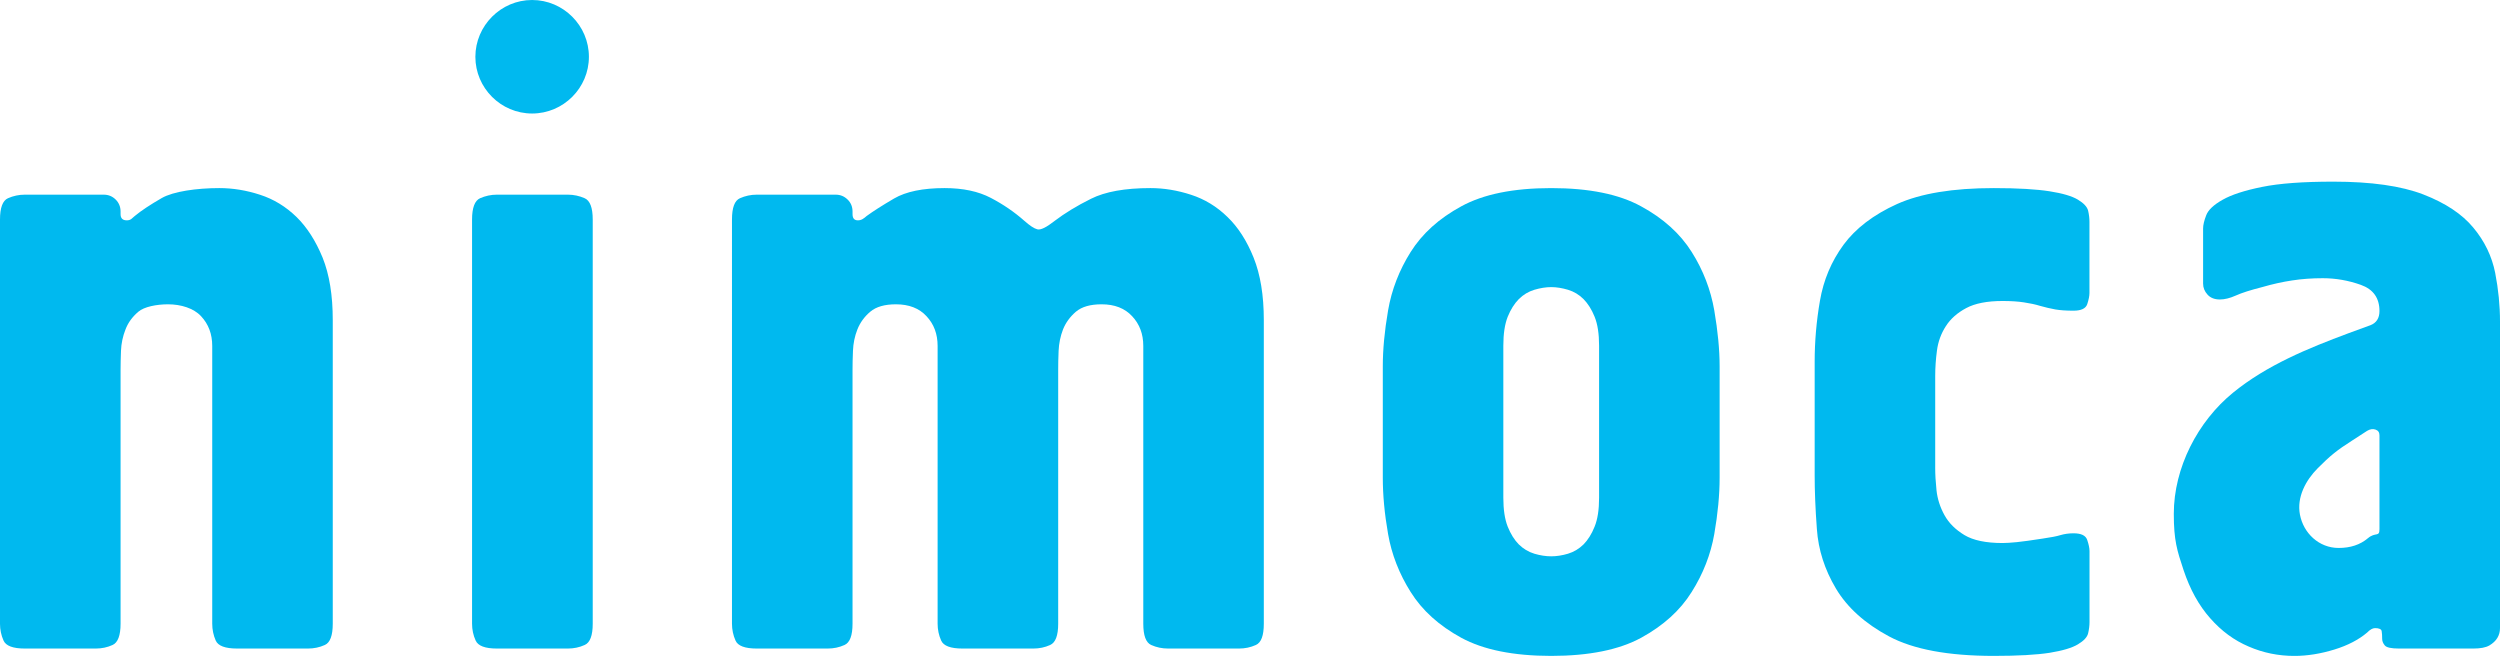 <?xml version="1.0" encoding="UTF-8"?><svg id="_レイヤー_2" xmlns="http://www.w3.org/2000/svg" xmlns:xlink="http://www.w3.org/1999/xlink" viewBox="0 0 161.473 42.365"><defs><style>.cls-1{clip-path:url(#clippath);}.cls-2{fill:none;}.cls-3{fill:#00b9ef;}</style><clipPath id="clippath"><rect class="cls-2" width="161.473" height="42.364"/></clipPath></defs><g id="_レイヤー_1-2"><g class="cls-1"><path class="cls-3" d="m0,14.18c0-.766.174-1.225.515-1.377.344-.151.704-.23,1.091-.23h5.091c.305,0,.567.107.777.319.204.203.314.463.314.771v.17c0,.267.134.399.402.399.113,0,.207-.027.287-.084.076-.059.152-.125.228-.197.417-.346.996-.728,1.743-1.159.743-.428,2.267-.643,3.714-.643.884,0,1.758.145,2.636.432.88.284,1.66.76,2.352,1.432.679.664,1.243,1.545,1.688,2.63.438,1.089.655,2.432.655,4.035v19.605c0,.768-.171,1.225-.512,1.376-.344.156-.707.23-1.088.23h-4.579c-.768,0-1.231-.173-1.381-.517-.149-.341-.225-.707-.225-1.089v-17.939c0-.768-.241-1.406-.719-1.919-.475-.516-1.301-.77-2.136-.77-.728,0-1.545.155-1.919.48-.381.325-.665.708-.829,1.147-.174.44-.271.9-.29,1.373-.018.477-.027.884-.027,1.233v16.395c0,.768-.177,1.225-.518,1.376-.341.156-.704.23-1.085.23H1.606c-.765,0-1.228-.173-1.378-.517-.152-.341-.228-.707-.228-1.089V14.18Z"/><path class="cls-3" d="m38.284,40.283c0,.768-.174,1.225-.521,1.376-.341.156-.71.23-1.085.23h-4.583c-.761,0-1.221-.173-1.373-.517-.156-.341-.232-.707-.232-1.089V14.18c0-.766.177-1.224.518-1.377.344-.151.71-.23,1.087-.23h4.583c.375,0,.744.079,1.085.23.347.153.521.611.521,1.377v26.103Z"/><path class="cls-3" d="m47.278,14.18c0-.766.168-1.225.515-1.377.341-.151.704-.23,1.088-.23h5.091c.308,0,.564.107.777.319.21.203.316.463.316.771v.17c0,.267.114.399.346.399.109,0,.213-.027.307-.084.095-.059.183-.125.259-.197.424-.309,1.012-.685,1.774-1.131.767-.446,1.855-.671,3.262-.671,1.186,0,2.179.212,2.984.633.801.419,1.526.915,2.172,1.487.347.305.621.491.832.543.21.058.582-.123,1.115-.543.652-.494,1.429-.972,2.349-1.429.917-.459,2.194-.691,3.839-.691.874,0,1.749.145,2.627.432.877.284,1.664.761,2.349,1.432.692.664,1.255,1.545,1.691,2.63.436,1.089.658,2.432.658,4.035v19.605c0,.768-.167,1.225-.515,1.377-.341.155-.707.229-1.088.229h-4.579c-.384,0-.743-.074-1.091-.229-.341-.152-.512-.609-.512-1.377v-17.939c0-.768-.238-1.406-.719-1.919-.475-.516-1.137-.77-1.971-.77-.729,0-1.28.156-1.664.48-.377.324-.658.708-.832,1.147-.17.44-.261.9-.283,1.373-.022.477-.027.884-.027,1.233v16.395c0,.768-.174,1.225-.519,1.377-.341.155-.703.229-1.084.229h-4.583c-.764,0-1.222-.173-1.373-.517-.153-.341-.229-.707-.229-1.089v-17.939c0-.768-.235-1.406-.716-1.919-.472-.516-1.137-.77-1.975-.77-.725,0-1.279.156-1.661.48-.383.324-.657.708-.831,1.147-.174.44-.265.9-.284,1.373-.021.477-.028.884-.028,1.233v16.395c0,.768-.173,1.225-.52,1.377-.344.155-.701.229-1.091.229h-4.573c-.765,0-1.228-.173-1.374-.517-.152-.341-.229-.707-.229-1.089V14.18Z"/><path class="cls-3" d="m89.314,23.657c0-1.066.109-2.266.341-3.608.229-1.331.716-2.592,1.459-3.775.747-1.185,1.832-2.168,3.267-2.947,1.432-.785,3.363-1.178,5.811-1.178s4.378.393,5.806,1.178c1.433.779,2.523,1.762,3.267,2.947.747,1.183,1.228,2.444,1.459,3.775.229,1.342.345,2.542.345,3.608v7.2c0,1.107-.116,2.318-.345,3.636-.231,1.313-.716,2.565-1.462,3.745-.741,1.192-1.831,2.17-3.26,2.955-1.432.778-3.373,1.171-5.81,1.171s-4.379-.393-5.811-1.171c-1.435-.785-2.52-1.763-3.267-2.955-.743-1.18-1.23-2.432-1.459-3.745-.232-1.318-.341-2.529-.341-3.636v-7.2Zm7.785,8.497c0,.763.094,1.383.283,1.862.192.477.433.862.716,1.146.29.285.621.484,1.005.602.382.113.744.168,1.089.168.337,0,.706-.055,1.084-.168.384-.118.716-.317,1.005-.602.28-.284.524-.669.714-1.146.195-.479.289-1.099.289-1.862v-9.832c0-.766-.095-1.384-.289-1.863-.19-.473-.434-.853-.714-1.139-.289-.289-.621-.487-1.005-.604-.378-.112-.747-.172-1.084-.172-.345,0-.707.06-1.089.172-.384.117-.715.315-1.005.604-.283.286-.524.666-.716,1.139-.189.479-.283,1.097-.283,1.863v9.832Z"/><path class="cls-3" d="m124.993,30.217c0,.421.027.907.085,1.459.061.551.231,1.086.515,1.598.283.516.719.941,1.289,1.286.57.342,1.389.514,2.465.514.225,0,.53-.02.913-.057.385-.04.936-.115,1.661-.228.534-.077.927-.152,1.173-.229.247-.072.528-.114.832-.114.497,0,.79.14.887.432.094.284.147.522.147.714v4.591c0,.23-.031.466-.089.718-.058.251-.275.485-.658.715-.381.231-.997.413-1.835.549-.841.13-2.038.199-3.601.199-2.947,0-5.195-.421-6.764-1.259-1.563-.836-2.708-1.873-3.434-3.095-.725-1.22-1.134-2.497-1.228-3.834-.101-1.334-.143-2.498-.143-3.491v-7.314c0-1.296.109-2.61.341-3.945.229-1.338.737-2.541,1.52-3.612.781-1.063,1.936-1.945,3.462-2.637,1.529-.684,3.607-1.028,6.246-1.028,1.563,0,2.76.074,3.601.206.838.131,1.454.312,1.835.543.38.23.6.47.658.715.058.25.085.493.085.721v4.59c0,.193-.049.432-.143.721-.097.281-.39.422-.887.422-.46,0-.85-.025-1.176-.081-.323-.06-.646-.133-.975-.228-.32-.1-.676-.172-1.057-.229-.378-.059-.841-.088-1.371-.088-.997,0-1.776.152-2.349.457-.576.305-1.015.694-1.32,1.172-.305.473-.497.999-.572,1.57-.077.57-.113,1.123-.113,1.656v5.921Z"/><path class="cls-3" d="m161.473,39.885v.685c0,.233-.055.439-.171.633-.116.19-.286.35-.515.486-.231.134-.576.2-1.036.2h-4.804c-.497,0-.805-.066-.915-.202-.113-.137-.17-.275-.17-.426,0-.192-.009-.356-.031-.49-.015-.131-.164-.202-.429-.202-.156,0-.326.097-.515.291-.539.456-1.24.825-2.118,1.095-.881.269-1.737.41-2.577.41-1.034,0-2.018-.199-2.95-.605-.935-.396-1.767-1.007-2.489-1.831-.728-.82-1.302-1.857-1.722-3.118-.417-1.26-.627-1.905-.627-3.626,0-2.967,1.541-5.963,3.836-7.83,2.172-1.768,4.829-2.857,7.443-3.83l1.432-.524c.378-.151.573-.452.573-.912,0-.841-.402-1.405-1.203-1.69-.802-.286-1.625-.43-2.46-.43-.691,0-1.349.046-1.977.144-.633.095-1.267.237-1.916.425-.765.194-1.34.377-1.722.55-.378.17-.722.255-1.029.255-.342,0-.613-.105-.799-.314-.192-.21-.286-.448-.286-.715v-3.552c0-.228.067-.512.201-.857.128-.342.484-.678,1.057-1,.573-.328,1.42-.603,2.547-.831,1.131-.231,2.663-.341,4.61-.341,2.44,0,4.379.275,5.811.827,1.429.554,2.507,1.27,3.229,2.145.732.877,1.198,1.851,1.411,2.92.207,1.066.311,2.114.311,3.145v19.115Zm-7.785-11.769c0-.191-.085-.313-.259-.371-.173-.06-.353-.028-.542.085l-.972.63c-.957.607-1.423.984-2.212,1.78-.78.781-1.366,1.88-1.152,2.997.226,1.198,1.228,2.155,2.499,2.155.767,0,1.395-.21,1.892-.63.496-.418.746-.05.746-.585v-6.061Z"/><path class="cls-3" d="m38.037,3.67c0,2.011-1.648,3.662-3.668,3.662s-3.665-1.651-3.665-3.662S32.352,0,34.369,0s3.668,1.652,3.668,3.669"/></g></g></svg>